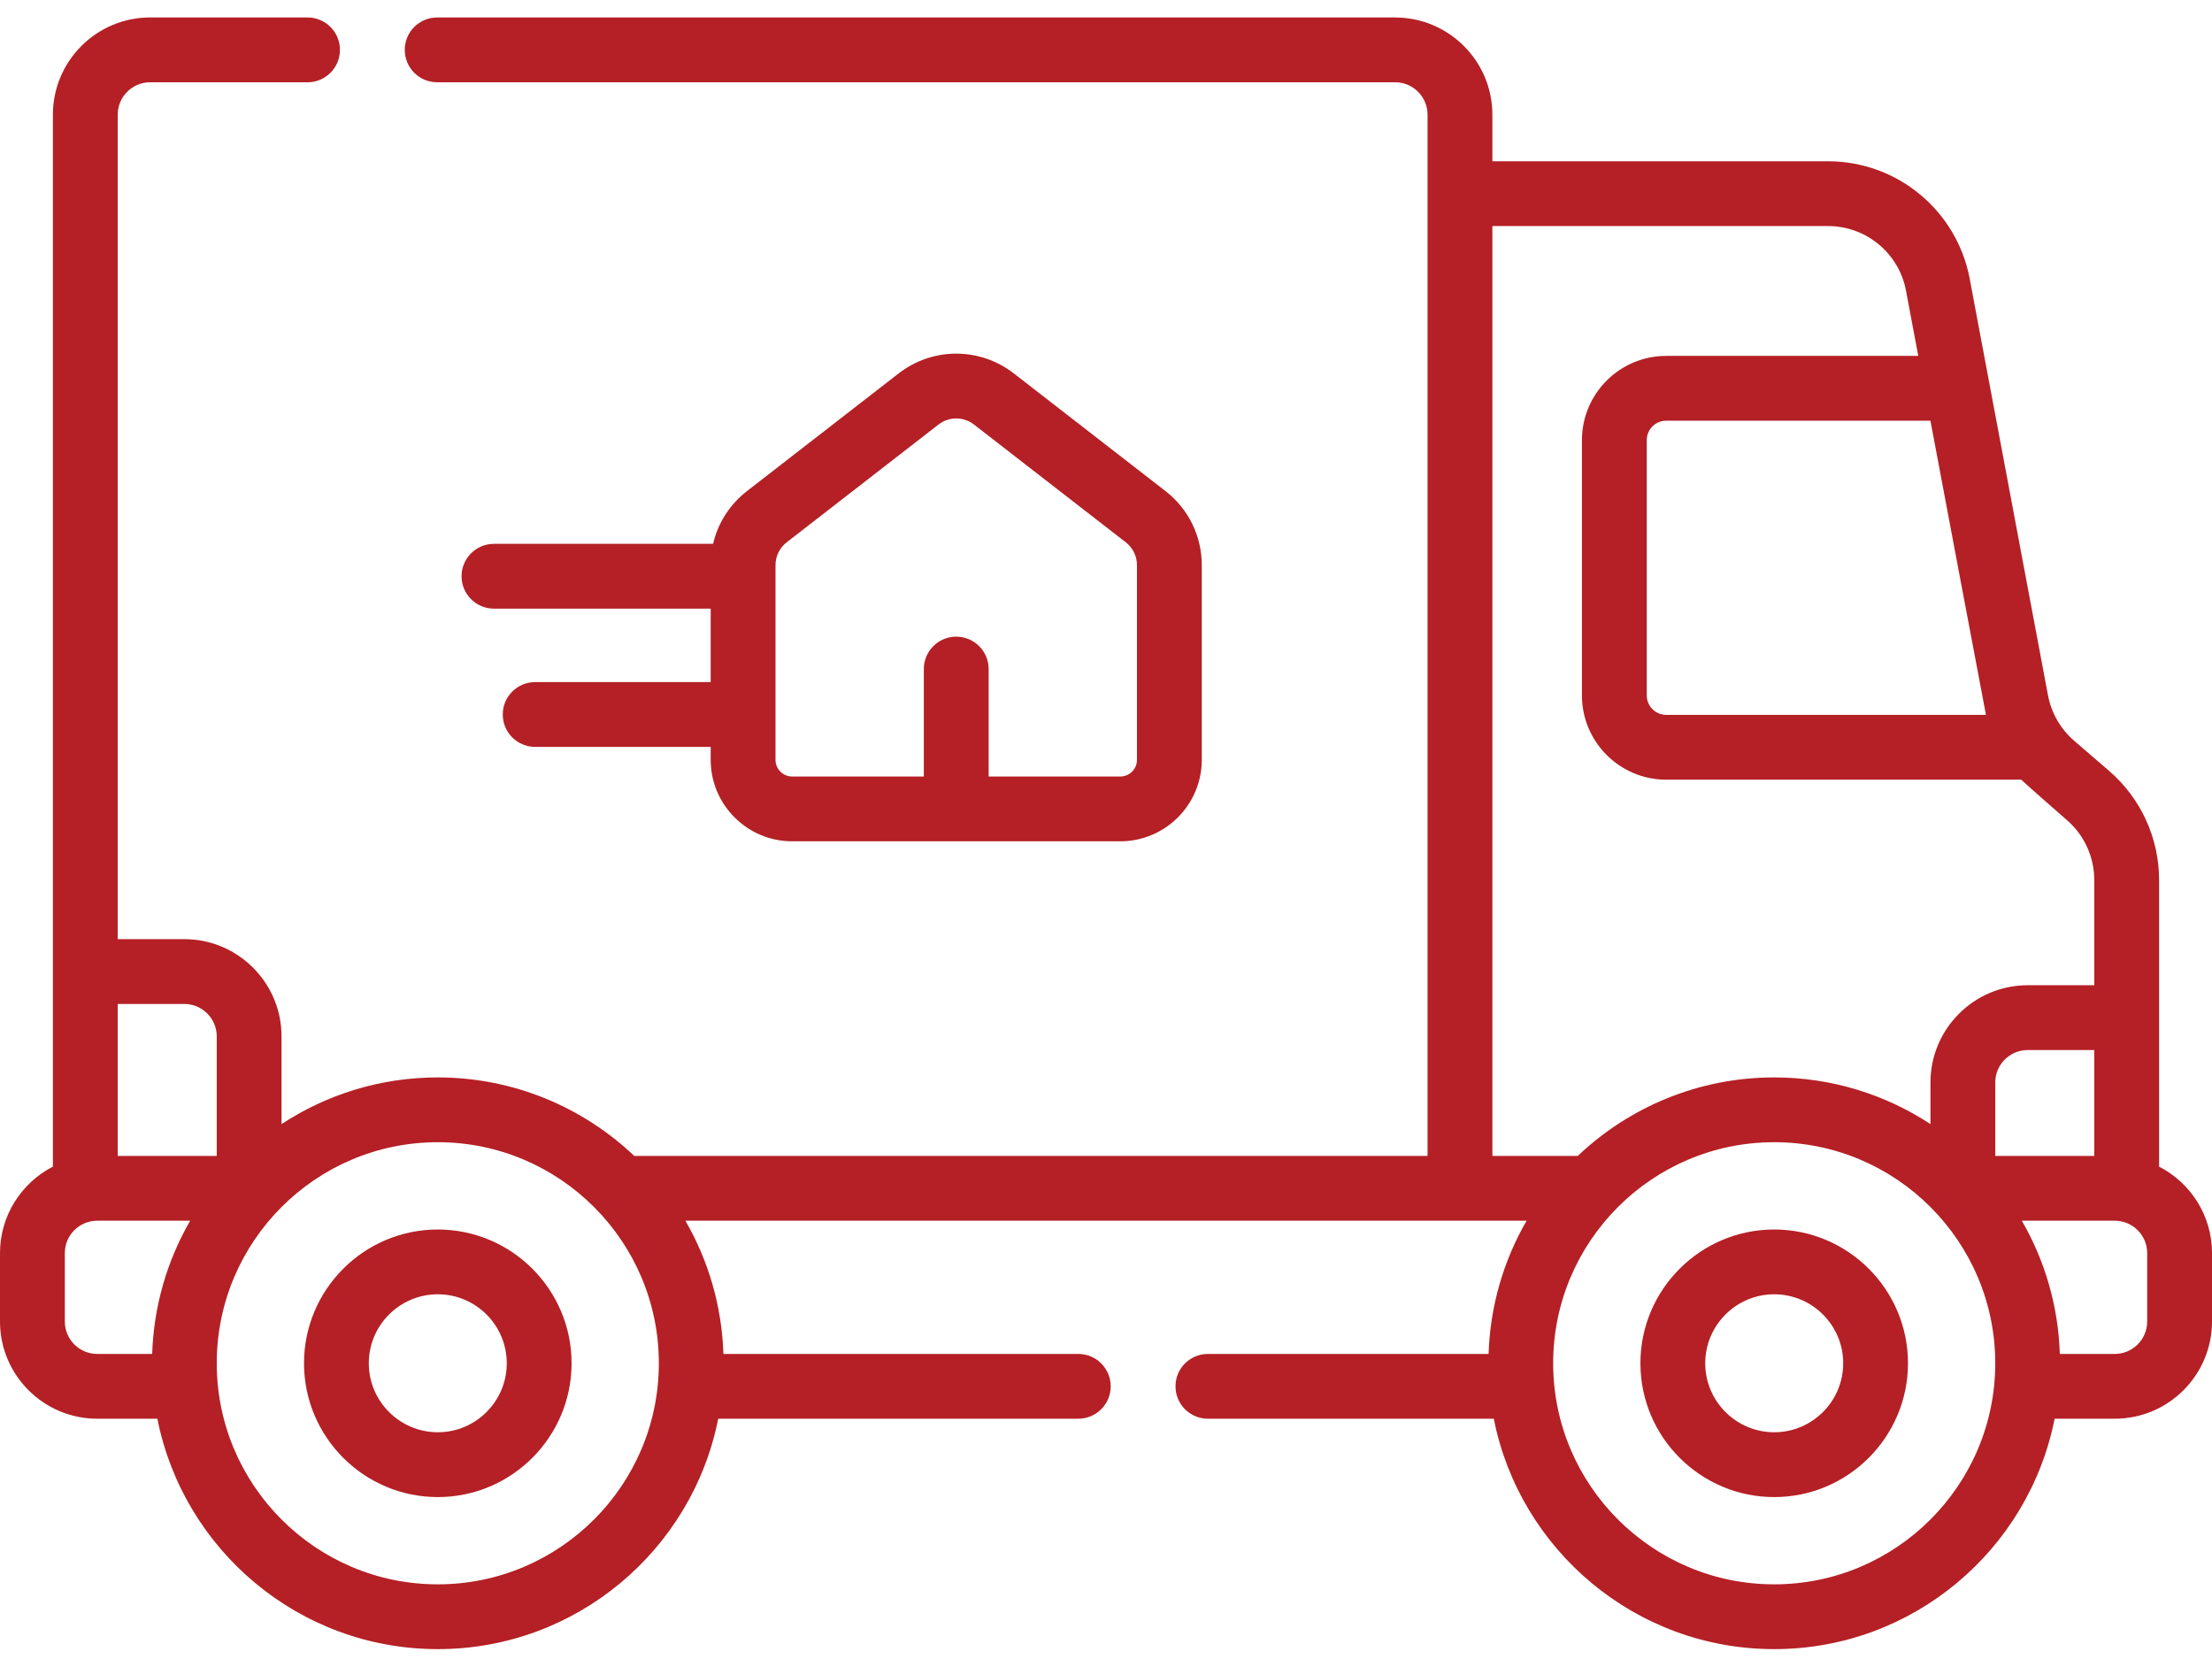 <svg width="73" height="55" viewBox="0 0 73 55" fill="none" xmlns="http://www.w3.org/2000/svg">
<path d="M71.254 38.5V29.042C71.254 27.658 70.653 26.345 69.605 25.441L68.449 24.444C68.002 24.058 67.696 23.526 67.587 22.945L65.004 9.2C64.582 6.953 62.616 5.322 60.329 5.322H49.251V3.785C49.251 2.016 47.812 0.577 46.043 0.577H14.427C13.836 0.577 13.358 1.055 13.358 1.646C13.358 2.236 13.836 2.715 14.427 2.715H46.043C46.633 2.715 47.112 3.195 47.112 3.785V38.146H20.931C19.239 36.542 16.957 35.556 14.448 35.556C12.546 35.556 10.775 36.123 9.291 37.096V34.201C9.291 32.432 7.852 30.993 6.083 30.993H3.885V3.784C3.885 3.195 4.364 2.715 4.954 2.715H10.15C10.74 2.715 11.219 2.236 11.219 1.646C11.219 1.055 10.74 0.576 10.15 0.576H4.954C3.185 0.576 1.746 2.015 1.746 3.784V38.5C0.711 39.032 0 40.111 0 41.354V43.611C0 45.38 1.439 46.819 3.208 46.819H5.194C6.048 51.148 9.872 54.423 14.448 54.423C19.024 54.423 22.848 51.148 23.702 46.819H35.586C36.176 46.819 36.655 46.341 36.655 45.75C36.655 45.159 36.176 44.681 35.586 44.681H23.874C23.822 43.084 23.372 41.587 22.619 40.285H50.38C49.628 41.587 49.178 43.084 49.126 44.681H39.863C39.272 44.681 38.794 45.159 38.794 45.75C38.794 46.341 39.272 46.819 39.863 46.819H49.298C50.152 51.148 53.976 54.423 58.552 54.423C63.128 54.423 66.952 51.148 67.806 46.819H69.792C71.561 46.819 73 45.38 73 43.611V41.354C73 40.111 72.29 39.032 71.254 38.5ZM69.115 38.146H65.847V35.722C65.847 35.132 66.327 34.653 66.917 34.653H69.115V38.146ZM65.54 23.591H54.987C54.633 23.591 54.346 23.303 54.346 22.95V14.525C54.346 14.171 54.633 13.884 54.987 13.884H63.708C63.708 13.884 65.52 23.508 65.54 23.591ZM49.251 7.46H60.329C61.588 7.46 62.67 8.358 62.902 9.595L63.306 11.745H54.987C53.454 11.745 52.207 12.992 52.207 14.525V22.95C52.207 24.483 53.454 25.73 54.987 25.73H66.705C66.815 25.846 68.207 27.06 68.207 27.06C68.784 27.558 69.115 28.28 69.115 29.042V32.514H66.917C65.148 32.514 63.709 33.953 63.709 35.722V37.096C62.225 36.123 60.454 35.556 58.552 35.556C56.043 35.556 53.761 36.542 52.069 38.146H49.251V7.46H49.251ZM7.153 34.201V38.146H3.885V33.132H6.083C6.673 33.132 7.153 33.611 7.153 34.201ZM2.139 43.611V41.354C2.139 40.764 2.618 40.285 3.208 40.285H6.276C5.524 41.587 5.074 43.084 5.022 44.681H3.208C2.618 44.681 2.139 44.201 2.139 43.611ZM14.448 52.285C10.425 52.285 7.153 49.012 7.153 44.989C7.153 40.967 10.425 37.694 14.448 37.694C18.471 37.694 21.743 40.967 21.743 44.99C21.743 49.012 18.471 52.285 14.448 52.285ZM58.552 52.285C54.529 52.285 51.257 49.012 51.257 44.989C51.257 40.967 54.529 37.694 58.552 37.694C62.575 37.694 65.847 40.967 65.847 44.989C65.847 49.012 62.575 52.285 58.552 52.285ZM70.861 43.611C70.861 44.201 70.382 44.681 69.792 44.681H67.978C67.927 43.084 67.477 41.587 66.724 40.285H69.792C70.382 40.285 70.861 40.764 70.861 41.354V43.611Z" fill="#B42025"/>
<path d="M14.448 40.575C12.014 40.575 10.033 42.555 10.033 44.989C10.033 47.424 12.014 49.405 14.448 49.405C16.882 49.405 18.863 47.424 18.863 44.989C18.863 42.555 16.882 40.575 14.448 40.575ZM14.448 47.266C13.193 47.266 12.171 46.245 12.171 44.989C12.171 43.734 13.193 42.713 14.448 42.713C15.703 42.713 16.724 43.734 16.724 44.989C16.724 46.245 15.703 47.266 14.448 47.266Z" fill="#B42025"/>
<path d="M58.552 40.575C56.118 40.575 54.137 42.555 54.137 44.989C54.137 47.424 56.118 49.405 58.552 49.405C60.987 49.405 62.967 47.424 62.967 44.989C62.967 42.555 60.987 40.575 58.552 40.575ZM58.552 47.266C57.297 47.266 56.276 46.245 56.276 44.989C56.276 43.734 57.297 42.713 58.552 42.713C59.807 42.713 60.829 43.734 60.829 44.989C60.829 46.245 59.807 47.266 58.552 47.266Z" fill="#B42025"/>
<path d="M26.144 27.764H36.971C38.454 27.764 39.661 26.558 39.661 25.074V18.652C39.661 17.689 39.224 16.797 38.463 16.206L33.455 12.321C32.338 11.454 30.777 11.454 29.66 12.321L24.652 16.206C24.081 16.65 23.692 17.262 23.534 17.947H16.301C15.711 17.947 15.232 18.426 15.232 19.016C15.232 19.607 15.711 20.086 16.301 20.086H23.454V22.51H17.661C17.071 22.51 16.592 22.988 16.592 23.579C16.592 24.169 17.071 24.648 17.661 24.648H23.454V25.075C23.454 26.558 24.66 27.764 26.144 27.764ZM25.593 18.652C25.593 18.355 25.727 18.079 25.963 17.896L30.971 14.011C31.143 13.877 31.35 13.809 31.557 13.809C31.764 13.809 31.971 13.877 32.144 14.011L37.152 17.896C37.387 18.079 37.522 18.354 37.522 18.652V25.075C37.522 25.378 37.275 25.626 36.971 25.626H32.627V22.08C32.627 21.489 32.148 21.01 31.557 21.01C30.967 21.01 30.488 21.489 30.488 22.08V25.626H26.144C25.84 25.626 25.593 25.379 25.593 25.075V18.652Z" fill="#B42025"/>
</svg>
